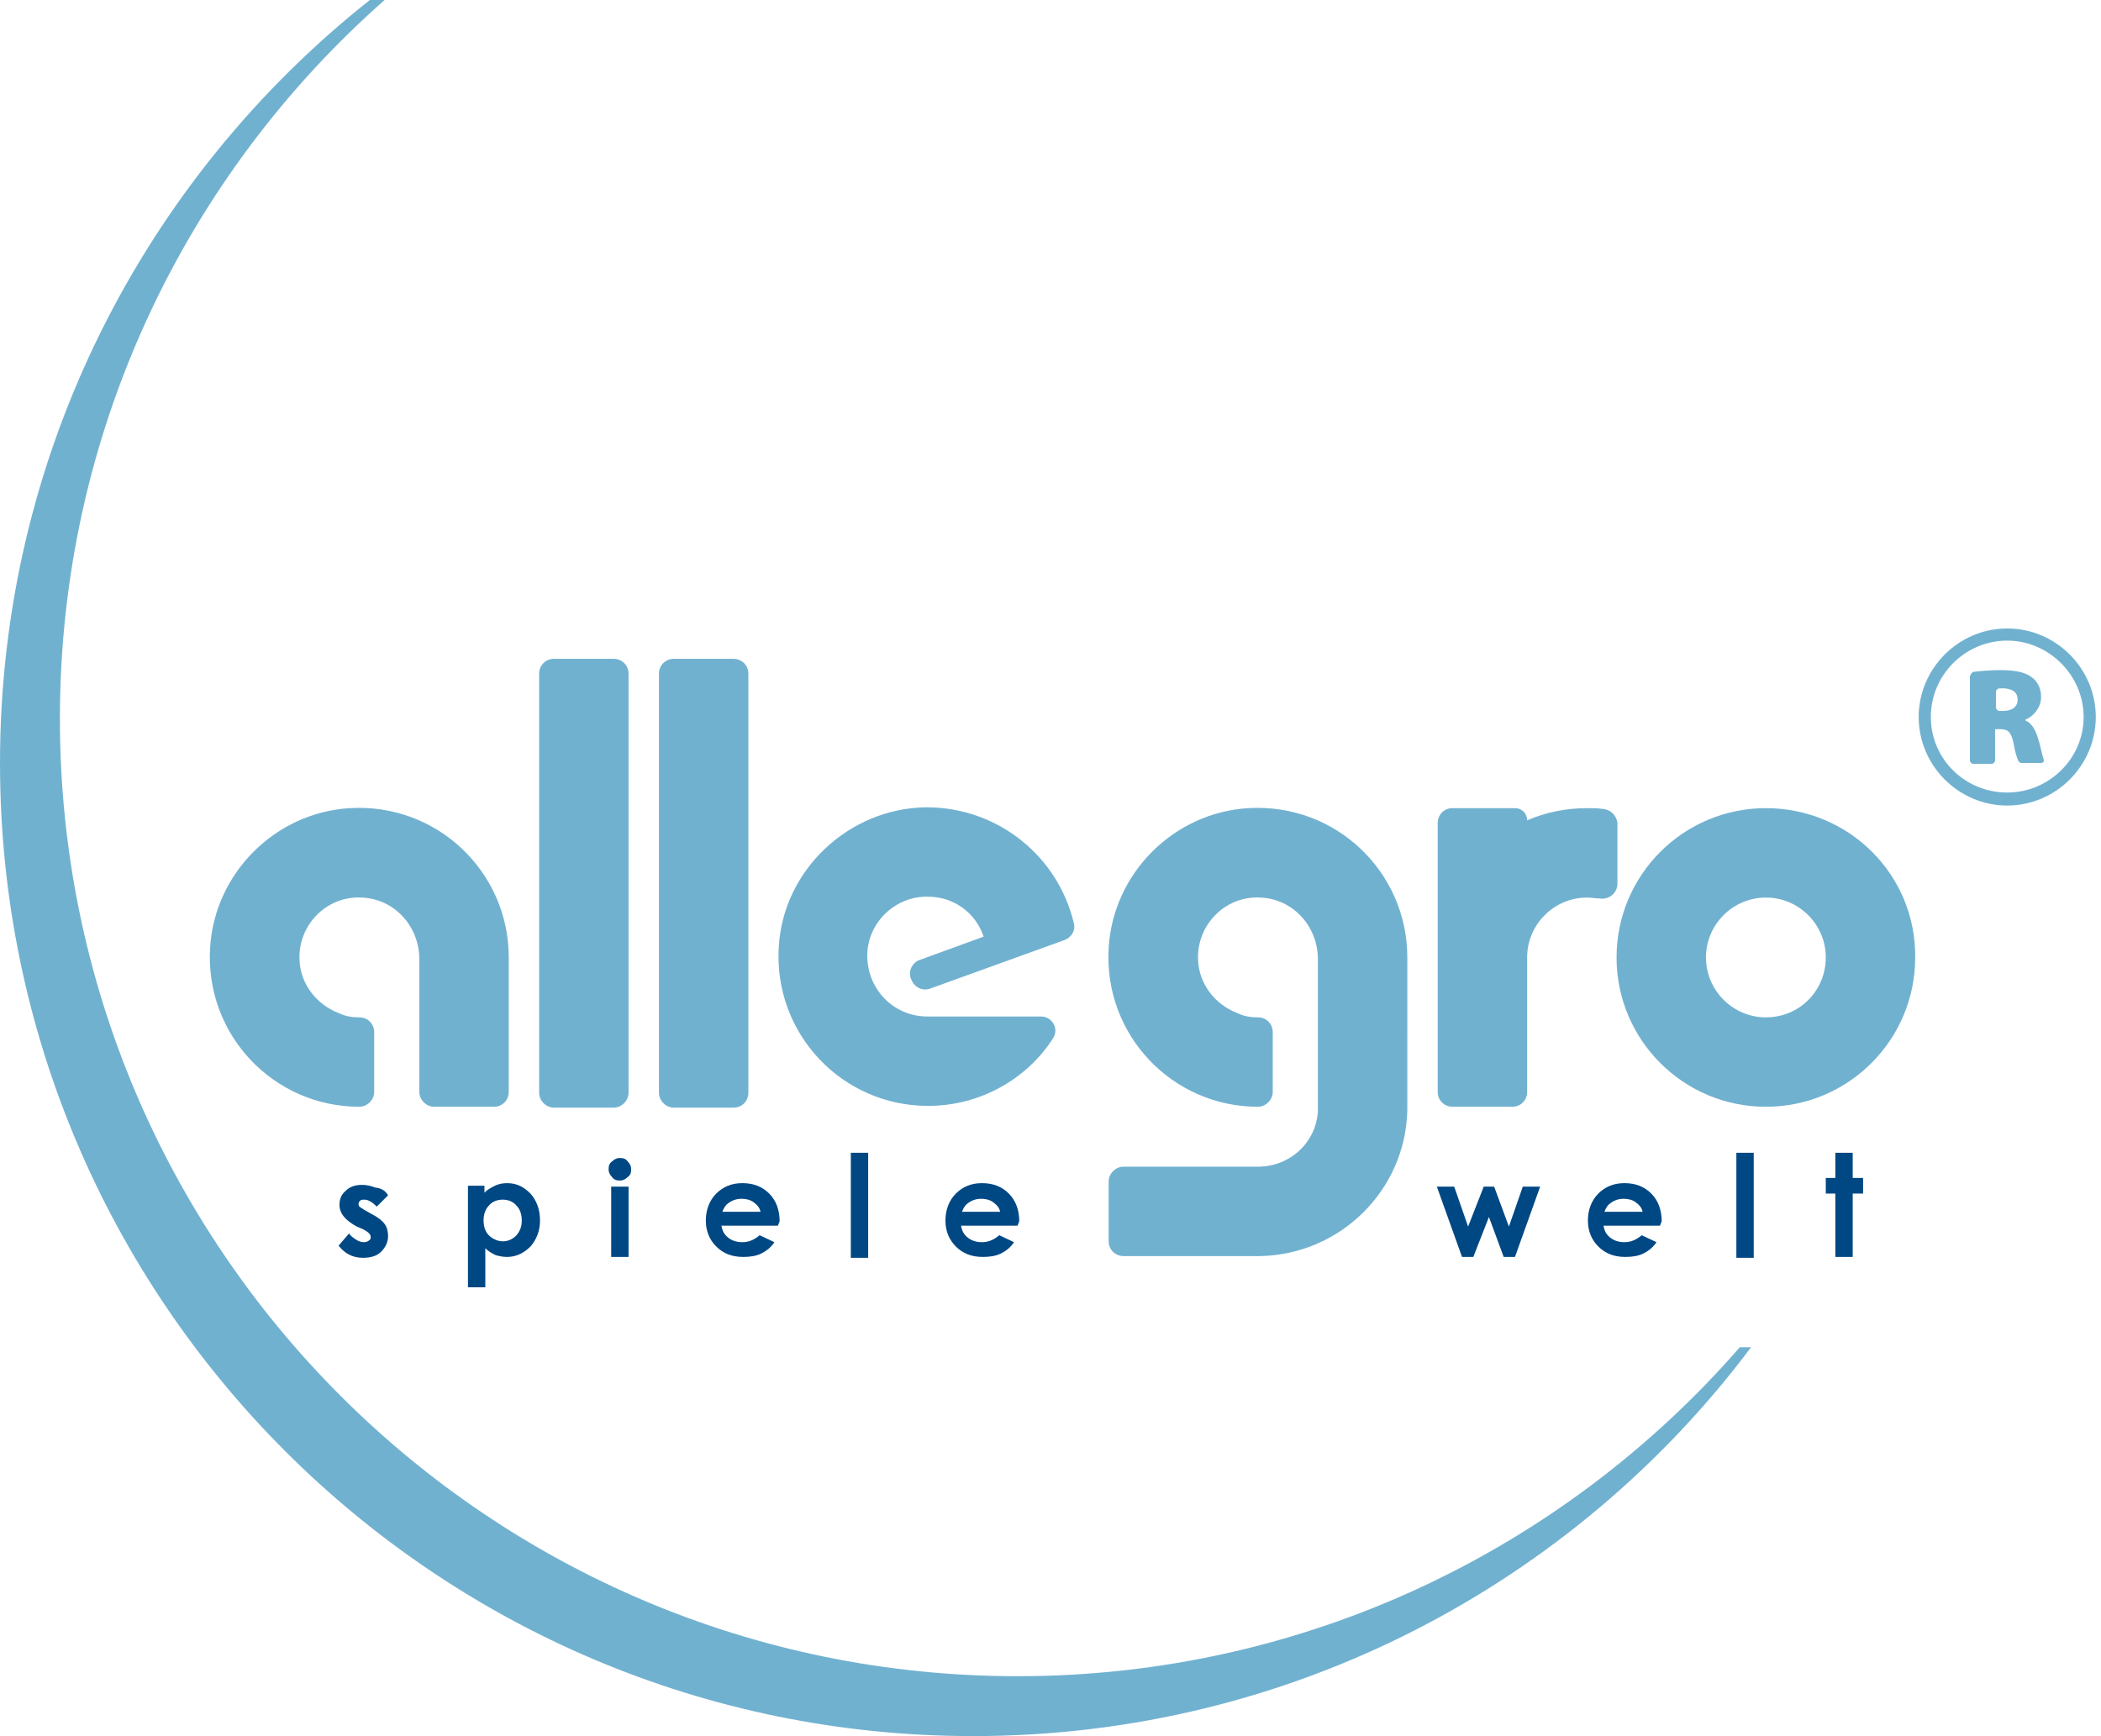 <?xml version="1.0" encoding="utf-8"?>
<svg version="1.1" id="Ebene_1" xmlns="http://www.w3.org/2000/svg" xmlns:xlink="http://www.w3.org/1999/xlink" x="0px" y="0px"
	 viewBox="0 0 242 200" width="242" height="200" style="enable-background:new 0 0 242 200;" xml:space="preserve">
<style type="text/css">
	.st0{fill:#004884;}
	.st1{fill:#71B1D0;}
</style>
<polygon class="st0" points="165.5,136.7 167.5,136.7 169.1,141.3 170.9,136.7 172.1,136.7 173.8,141.3 175.4,136.7 177.4,136.7 
	174.5,144.8 173.2,144.8 171.5,140.2 169.7,144.8 168.4,144.8 "/>
<path class="st0" d="M191.2,141.2h-6.5c0.1,0.6,0.3,1,0.8,1.4c0.4,0.3,0.9,0.5,1.6,0.5c0.8,0,1.4-0.3,2-0.8l1.7,0.8
	c-0.4,0.6-0.9,1-1.5,1.3c-0.6,0.3-1.3,0.4-2.1,0.4c-1.3,0-2.3-0.4-3.1-1.2c-0.8-0.8-1.2-1.8-1.2-3c0-1.2,0.4-2.3,1.2-3.1
	c0.8-0.8,1.8-1.2,3-1.2c1.3,0,2.3,0.4,3.1,1.2c0.8,0.8,1.2,1.9,1.2,3.2L191.2,141.2z M189.2,139.6c-0.1-0.5-0.4-0.8-0.8-1.1
	c-0.4-0.3-0.9-0.4-1.4-0.4c-0.6,0-1.1,0.2-1.5,0.5c-0.3,0.2-0.5,0.5-0.7,1H189.2z"/>
<rect x="200" y="132.8" class="st0" width="2" height="12.1"/>
<polygon class="st0" points="211.4,132.8 213.4,132.8 213.4,135.7 214.6,135.7 214.6,137.5 213.4,137.5 213.4,144.8 211.4,144.8 
	211.4,137.5 210.3,137.5 210.3,135.7 211.4,135.7 "/>
<path class="st0" d="M44.7,137.7l-1.3,1.3c-0.5-0.5-1-0.8-1.4-0.8c-0.2,0-0.4,0-0.5,0.1c-0.1,0.1-0.2,0.2-0.2,0.4
	c0,0.1,0,0.2,0.1,0.3c0.1,0.1,0.3,0.2,0.6,0.4l0.7,0.4c0.8,0.4,1.3,0.8,1.6,1.2c0.3,0.4,0.4,0.9,0.4,1.4c0,0.7-0.3,1.3-0.8,1.8
	c-0.5,0.5-1.2,0.7-2.1,0.7c-1.2,0-2.1-0.5-2.8-1.4l1.2-1.4c0.2,0.3,0.5,0.5,0.8,0.7c0.3,0.2,0.6,0.3,0.9,0.3c0.3,0,0.5-0.1,0.6-0.2
	c0.2-0.1,0.2-0.3,0.2-0.4c0-0.3-0.3-0.6-0.9-0.9l-0.7-0.3c-1.3-0.7-2-1.5-2-2.5c0-0.6,0.2-1.2,0.7-1.6c0.5-0.5,1.1-0.7,1.9-0.7
	c0.5,0,1,0.1,1.5,0.3C44,136.9,44.4,137.2,44.7,137.7"/>
<path class="st0" d="M55.8,136.5v0.9c0.4-0.4,0.8-0.6,1.2-0.8c0.4-0.2,0.9-0.3,1.4-0.3c1.1,0,1.9,0.4,2.7,1.2
	c0.7,0.8,1.1,1.8,1.1,3.1c0,1.2-0.4,2.2-1.1,3c-0.8,0.8-1.7,1.2-2.7,1.2c-0.5,0-0.9-0.1-1.3-0.2c-0.4-0.2-0.8-0.4-1.2-0.8v4.5h-2
	v-11.7H55.8z M57.9,138.2c-0.6,0-1.2,0.2-1.6,0.7c-0.4,0.4-0.6,1-0.6,1.7c0,0.7,0.2,1.3,0.6,1.7c0.4,0.4,1,0.7,1.6,0.7
	c0.6,0,1.1-0.2,1.6-0.7c0.4-0.5,0.6-1,0.6-1.7c0-0.7-0.2-1.3-0.6-1.7C59.1,138.4,58.5,138.2,57.9,138.2"/>
<path class="st0" d="M71.4,133.4c0.4,0,0.7,0.1,0.9,0.4c0.3,0.3,0.4,0.6,0.4,0.9c0,0.4-0.1,0.7-0.4,0.9c-0.3,0.3-0.6,0.4-0.9,0.4
	c-0.4,0-0.7-0.1-0.9-0.4c-0.3-0.3-0.4-0.6-0.4-0.9c0-0.4,0.1-0.7,0.4-0.9C70.7,133.6,71,133.4,71.4,133.4 M70.4,136.7h2v8.1h-2
	V136.7z"/>
<path class="st0" d="M89.6,141.2h-6.5c0.1,0.6,0.3,1,0.8,1.4c0.4,0.3,0.9,0.5,1.6,0.5c0.8,0,1.4-0.3,2-0.8l1.7,0.8
	c-0.4,0.6-0.9,1-1.5,1.3c-0.6,0.3-1.3,0.4-2.1,0.4c-1.3,0-2.3-0.4-3.1-1.2c-0.8-0.8-1.2-1.8-1.2-3c0-1.2,0.4-2.3,1.2-3.1
	c0.8-0.8,1.8-1.2,3-1.2c1.3,0,2.3,0.4,3.1,1.2c0.8,0.8,1.2,1.9,1.2,3.2L89.6,141.2z M87.6,139.6c-0.1-0.5-0.4-0.8-0.8-1.1
	c-0.4-0.3-0.9-0.4-1.4-0.4c-0.6,0-1.1,0.2-1.5,0.5c-0.3,0.2-0.5,0.5-0.7,1H87.6z"/>
<rect x="98" y="132.8" class="st0" width="2" height="12.1"/>
<path class="st0" d="M117.2,141.2h-6.5c0.1,0.6,0.3,1,0.8,1.4c0.4,0.3,0.9,0.5,1.6,0.5c0.8,0,1.4-0.3,2-0.8l1.7,0.8
	c-0.4,0.6-0.9,1-1.5,1.3c-0.6,0.3-1.3,0.4-2.1,0.4c-1.3,0-2.3-0.4-3.1-1.2c-0.8-0.8-1.2-1.8-1.2-3c0-1.2,0.4-2.3,1.2-3.1
	c0.8-0.8,1.8-1.2,3-1.2c1.3,0,2.3,0.4,3.1,1.2c0.8,0.8,1.2,1.9,1.2,3.2L117.2,141.2z M115.2,139.6c-0.1-0.5-0.4-0.8-0.8-1.1
	c-0.4-0.3-0.9-0.4-1.4-0.4c-0.6,0-1.1,0.2-1.5,0.5c-0.3,0.2-0.5,0.5-0.7,1H115.2z"/>
<path class="st1" d="M201.7,155.2c-20.4,27.2-53,44.8-89.6,44.8C50.2,200,0,149.8,0,87.9C0,52.3,16.7,20.5,42.6,0h1.7
	C21.4,20.2,6.9,49.8,6.9,82.8c0,60.9,49.4,110.3,110.3,110.3c33.2,0,63-14.7,83.2-37.9H201.7z"/>
<path class="st1" d="M58.6,110.3L58.6,110.3c0-9.9-8.3-17.8-18.3-17.2c-8.6,0.5-15.6,7.5-16.1,16.1c-0.6,10,7.3,18.3,17.2,18.3h0
	c0.9,0,1.7-0.8,1.7-1.7v-6.9c0-0.9-0.7-1.7-1.7-1.7c-0.8,0-1.6-0.1-2.4-0.5c-2.6-1-4.4-3.4-4.5-6.1c-0.2-4,3.1-7.4,7.1-7.2
	c3.8,0.1,6.7,3.3,6.7,7.1v1.2v4.3v9.8c0,0.9,0.8,1.7,1.7,1.7h6.9c1,0,1.7-0.8,1.7-1.7v-9.8V110.3z"/>
<path class="st1" d="M70.7,75.9h-6.9c-1,0-1.7,0.8-1.7,1.7v48.3c0,0.9,0.8,1.7,1.7,1.7h6.9c0.9,0,1.7-0.8,1.7-1.7V77.6
	C72.4,76.6,71.6,75.9,70.7,75.9"/>
<path class="st1" d="M84.5,75.9h-6.9c-1,0-1.7,0.8-1.7,1.7v48.3c0,0.9,0.8,1.7,1.7,1.7h6.9c1,0,1.7-0.8,1.7-1.7V77.6
	C86.2,76.6,85.4,75.9,84.5,75.9"/>
<path class="st1" d="M123.7,106.4c-1.8-7.7-8.7-13.4-17-13.4c-8.9,0.1-16.5,7.2-17,16.1c-0.6,10,7.3,18.3,17.2,18.3
	c6,0,11.4-3.1,14.4-7.8c0.7-1.1-0.1-2.5-1.4-2.5h-13.1c-3.9,0-7-3.2-6.9-7.2c0.1-3.7,3.3-6.7,7-6.6c3,0,5.5,1.9,6.4,4.6l-7.4,2.7
	c-0.8,0.3-1.3,1.2-1,2.1l0.1,0.2c0.3,0.8,1.2,1.3,2.1,1l15.5-5.6v0C123.4,108,123.9,107.2,123.7,106.4"/>
<path class="st1" d="M162.1,110.3L162.1,110.3c0-9.9-8.3-17.8-18.3-17.2c-8.6,0.5-15.6,7.5-16.1,16.1c-0.6,10,7.3,18.3,17.2,18.3h0
	c0.9,0,1.7-0.8,1.7-1.7v-6.9c0-0.9-0.7-1.7-1.7-1.7c-0.8,0-1.6-0.1-2.4-0.5c-2.6-1-4.4-3.4-4.5-6.1c-0.2-4,3.1-7.4,7.1-7.2
	c3.8,0.1,6.7,3.3,6.7,7.1v1.2v15.8v0v0.5h0c-0.2,3.6-3.2,6.4-6.9,6.4h-15.5c-0.9,0-1.7,0.8-1.7,1.7v6.9c0,1,0.8,1.7,1.7,1.7h15.8v0
	c9.2-0.2,16.7-7.6,16.9-16.8h0v-0.5v0V110.3z"/>
<path class="st1" d="M184.7,93.2c-0.6-0.1-1.3-0.1-1.9-0.1c-2.5,0-4.8,0.5-6.9,1.4c0-0.8-0.6-1.4-1.4-1.4h-7.2c-1,0-1.7,0.8-1.7,1.7
	v31c0,1,0.8,1.7,1.7,1.7h6.9c1,0,1.7-0.8,1.7-1.7v-15.5c0-3.8,3.1-6.9,6.9-6.9c0.5,0,0.9,0.1,1.4,0.1c1.1,0.2,2.1-0.6,2.1-1.7v-7
	C186.2,94,185.6,93.3,184.7,93.2"/>
<path class="st1" d="M203.4,93.1c-9.5,0-17.2,7.7-17.2,17.2c0,9.5,7.7,17.2,17.2,17.2c9.5,0,17.2-7.7,17.2-17.2
	C220.7,100.8,213,93.1,203.4,93.1 M203.4,117.2c-3.8,0-6.9-3.1-6.9-6.9c0-3.8,3.1-6.9,6.9-6.9c3.8,0,6.9,3.1,6.9,6.9
	C210.3,114.1,207.3,117.2,203.4,117.2"/>
<path class="st1" d="M231.2,92.8c-5.6,0-10.2-4.6-10.2-10.2c0-5.6,4.6-10.2,10.2-10.2c5.6,0,10.2,4.6,10.2,10.2
	C241.4,88.2,236.8,92.8,231.2,92.8 M231.2,73.8c-4.8,0-8.8,3.9-8.8,8.8c0,4.8,3.9,8.7,8.8,8.7c4.8,0,8.8-3.9,8.8-8.7
	C240,77.8,236,73.8,231.2,73.8"/>
<path class="st1" d="M227,77.8c0-0.2,0.1-0.3,0.3-0.4c0.8-0.1,1.9-0.2,3.1-0.2c1.6,0,2.8,0.2,3.6,0.8c0.7,0.5,1.1,1.3,1.1,2.3
	c0,1.3-1,2.3-1.8,2.6V83c0.7,0.3,1.1,1,1.4,1.9c0.3,0.9,0.5,2,0.7,2.6c0.1,0.2-0.1,0.4-0.3,0.4h-2.2c-0.2,0-0.3-0.1-0.4-0.2
	c-0.2-0.4-0.4-1.1-0.6-2.2c-0.3-1.3-0.7-1.5-1.6-1.5h-0.5v3.6c0,0.2-0.2,0.4-0.4,0.4h-2.1c-0.2,0-0.4-0.2-0.4-0.4V77.8z M229.9,81.5
	c0,0.2,0.2,0.4,0.4,0.4h0.4c1.1,0,1.7-0.5,1.7-1.3c0-0.8-0.5-1.2-1.5-1.3c-0.3,0-0.5,0-0.6,0c-0.2,0-0.4,0.2-0.4,0.4V81.5z"/>
</svg>
